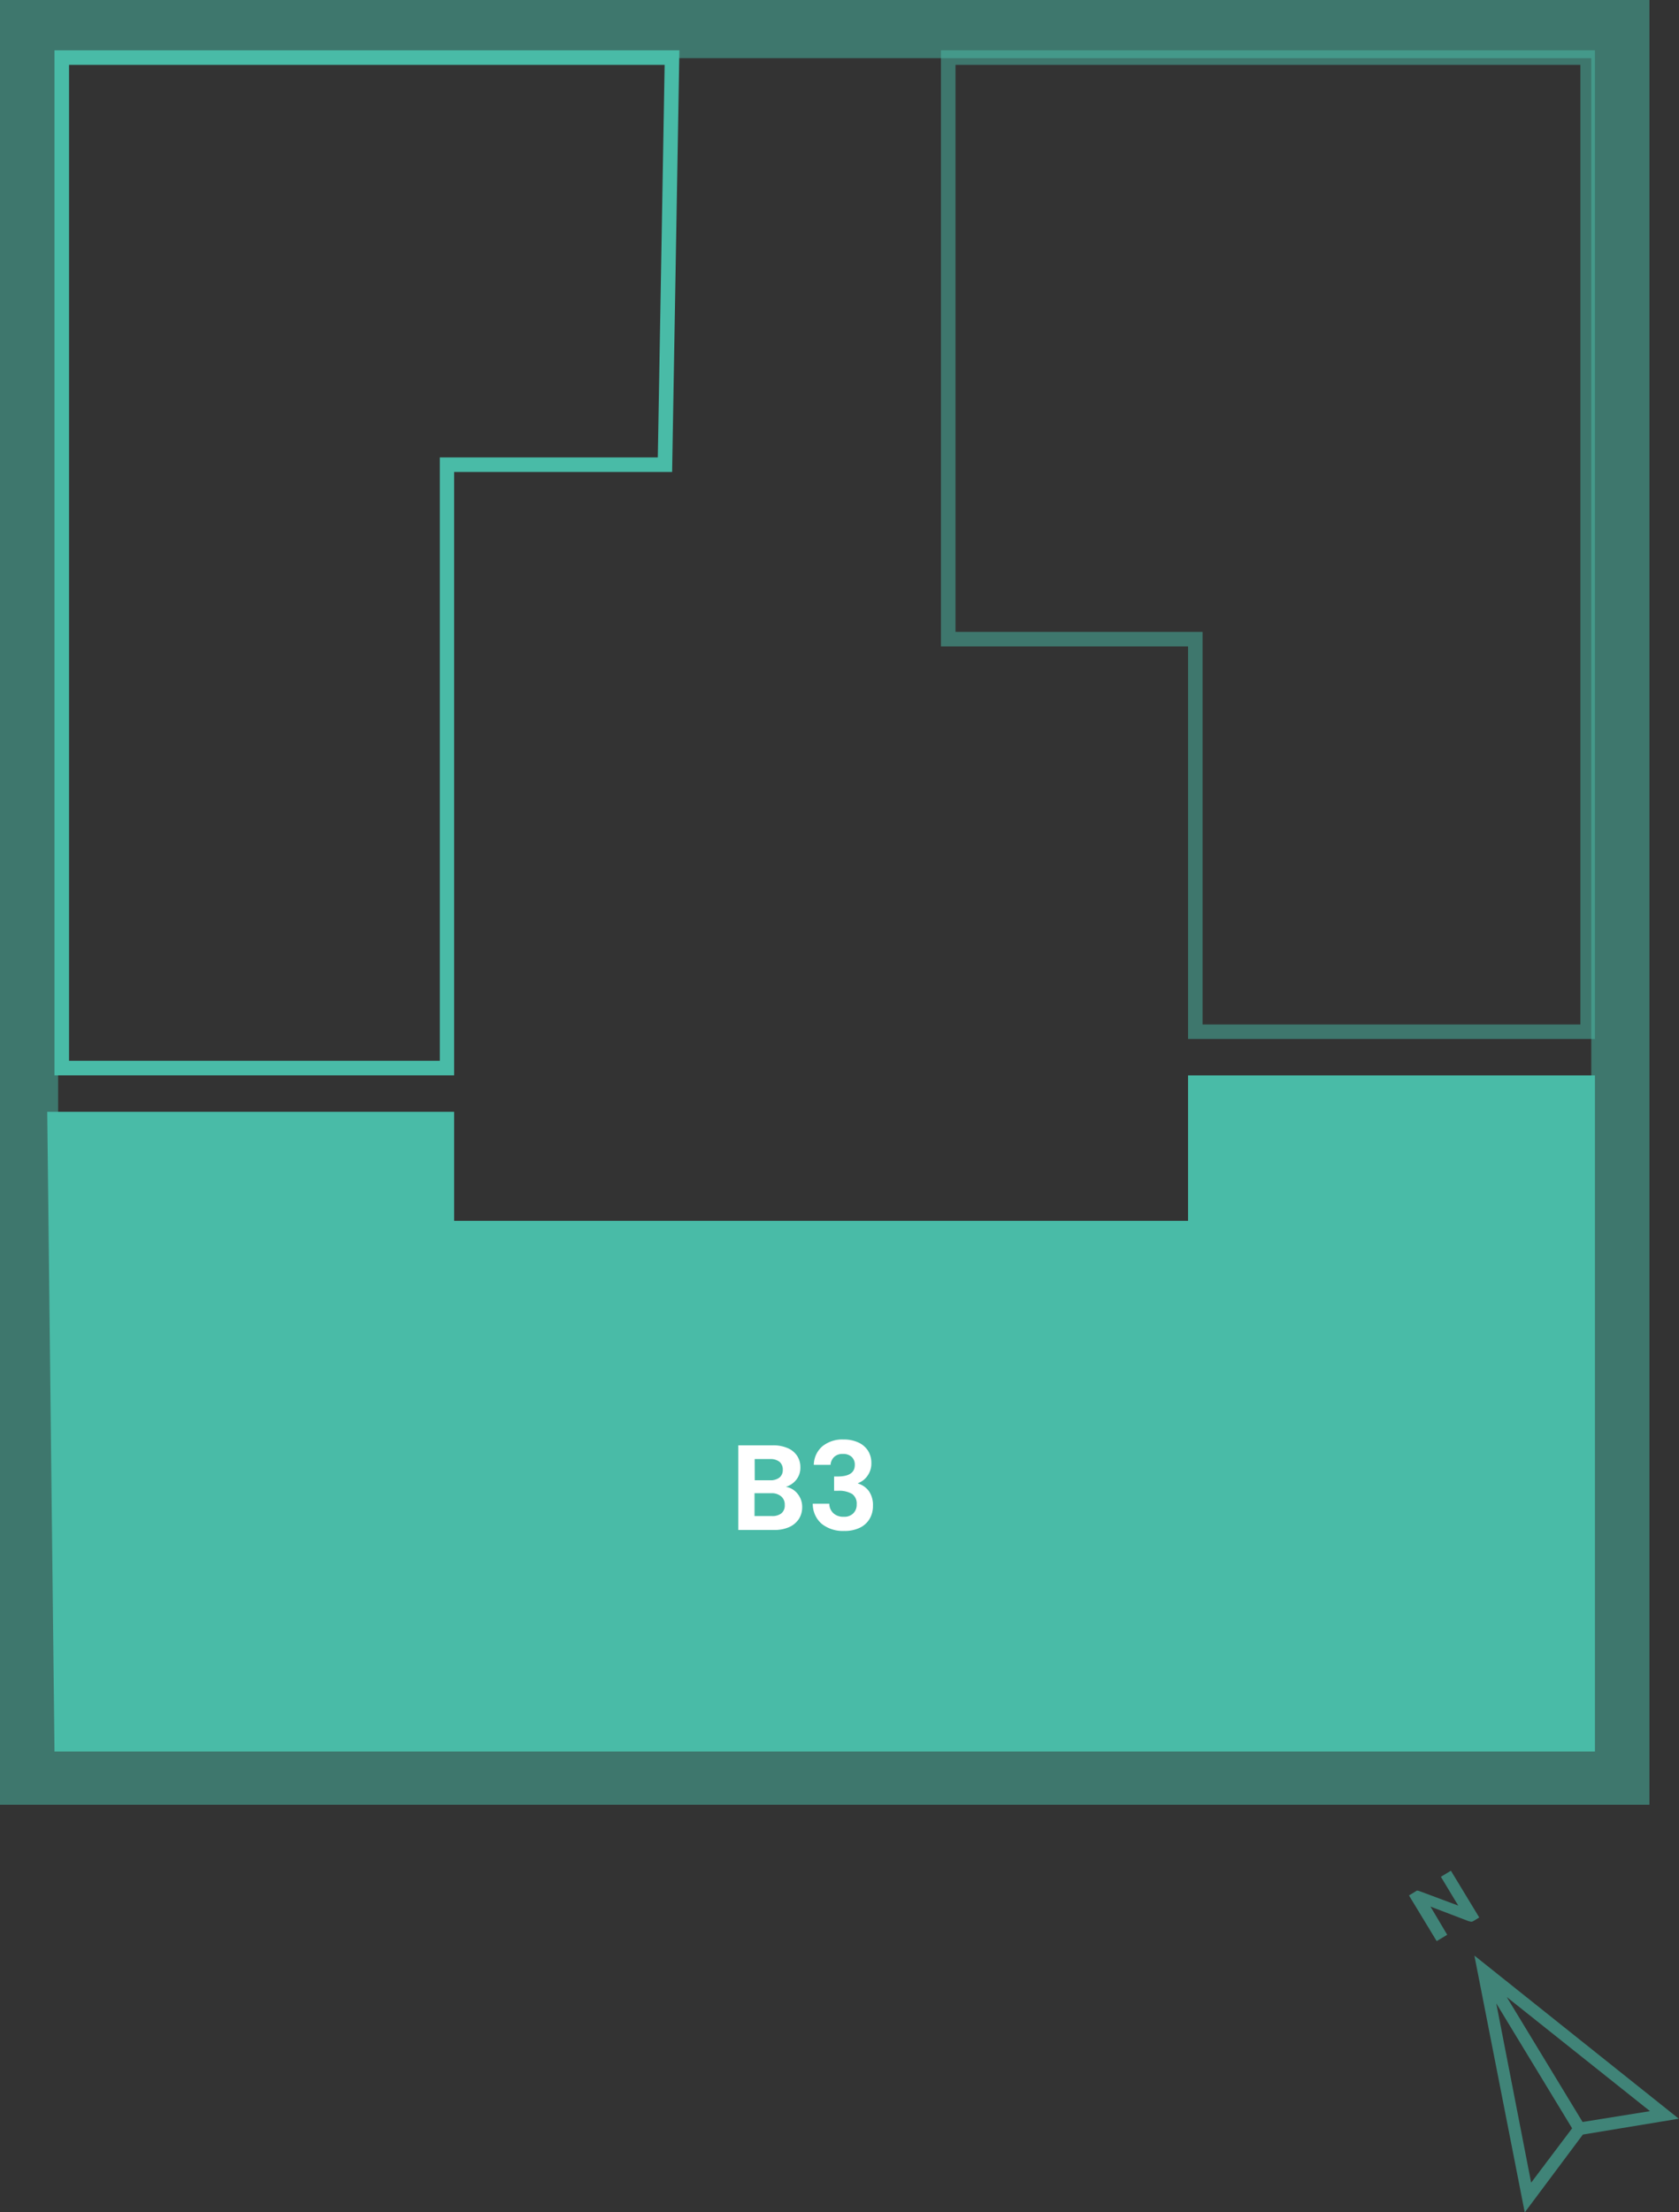 <svg xmlns="http://www.w3.org/2000/svg" viewBox="0 0 231.07 304.3"><rect x="0" y="0" width="231.07" height="304.3" fill="#333333" stroke="none"/><defs><style>.cls-1{opacity:0.5;}.cls-2{fill:#49bba7;}.cls-3{fill:#fff;}.cls-4{opacity:0.6;}</style></defs><g id="Livello_2" data-name="Livello 2"><g id="f1"><g class="cls-1"><path class="cls-2" d="M219,8V240.25H8V8H219m8-8H0V248.25H227V0Z"/></g><g id="LWPOLYLINE" class="cls-1"><path class="cls-2" d="M217.5,8.92v132h-52v-54h-34v-78h86m2-2h-90v82h34v54h56V6.92Z"/></g><g id="LWPOLYLINE-2" data-name="LWPOLYLINE"><polygon class="cls-2" points="62.5 167.93 163.5 167.93 163.5 147.93 219.5 147.93 219.5 240.93 7.5 240.93 6.5 152.93 62.5 152.93 62.5 167.93"/></g><path class="cls-3" d="M109.76,205.47a2.84,2.84,0,0,1,.64,1.84,3,3,0,0,1-.46,1.64,3.12,3.12,0,0,1-1.33,1.11,5,5,0,0,1-2,.4h-5V198.81h4.8a5,5,0,0,1,2,.39,2.89,2.89,0,0,1,1.3,1.07,2.81,2.81,0,0,1,.44,1.55,2.66,2.66,0,0,1-.54,1.7,2.9,2.9,0,0,1-1.45,1A2.6,2.6,0,0,1,109.76,205.47Zm-5.89-1.85H106a2,2,0,0,0,1.28-.38,1.32,1.32,0,0,0,.45-1.07,1.36,1.36,0,0,0-.45-1.09,2,2,0,0,0-1.28-.38h-2.14Zm3.68,4.54A1.41,1.41,0,0,0,108,207a1.45,1.45,0,0,0-.5-1.17,2,2,0,0,0-1.35-.43h-2.31v3.14h2.36A2,2,0,0,0,107.55,208.16Z"/><path class="cls-3" d="M113.21,198.92a4.37,4.37,0,0,1,2.87-.91,4.75,4.75,0,0,1,2.09.43,3.08,3.08,0,0,1,1.31,1.15,3.12,3.12,0,0,1,.44,1.64,2.9,2.9,0,0,1-.54,1.78,2.7,2.7,0,0,1-1.29,1v.06a2.87,2.87,0,0,1,1.51,1.07,3.35,3.35,0,0,1,.54,2,3.4,3.4,0,0,1-.46,1.78,3.11,3.11,0,0,1-1.35,1.23,4.74,4.74,0,0,1-2.15.44,4.68,4.68,0,0,1-3.06-.95,3.57,3.57,0,0,1-1.26-2.8h2.27a1.82,1.82,0,0,0,.56,1.31,2,2,0,0,0,1.44.49,1.71,1.71,0,0,0,1.31-.48,1.65,1.65,0,0,0,.46-1.22,1.62,1.62,0,0,0-.63-1.44,3.53,3.53,0,0,0-2-.43h-.48V203.1h.48c1.58,0,2.37-.53,2.37-1.58a1.45,1.45,0,0,0-.43-1.12A1.69,1.69,0,0,0,116,200a1.63,1.63,0,0,0-1.21.42,1.7,1.7,0,0,0-.49,1.08H112A3.43,3.43,0,0,1,113.21,198.92Z"/><g id="LWPOLYLINE-3" data-name="LWPOLYLINE"><path class="cls-2" d="M91.47,8.92l-.94,54h-30v83H9.5V8.92h82m2-2H7.5v141h55v-83h30l1-58Z"/></g><g class="cls-4"><path class="cls-2" d="M197.21,262.84l-.17-.29-.18-.29,5.24,2,.35.08c.07,0,.19,0,.34-.1l.79-.48-3.9-6.43-1.38.83,2,3.32.18.29.22.36-5.36-2-.23-.06-.12,0-.15.09-.14.09-.79.48,3.81,6.28,1.45-.87Z"/><path class="cls-2" d="M202.91,269l6.93,35.33,8-10.71,13.2-2.18Zm4.45,5.7,19.72,15.7-9.28,1.49Zm-1.44.87,10.44,17.19-5.64,7.48Z"/></g></g></g></svg>